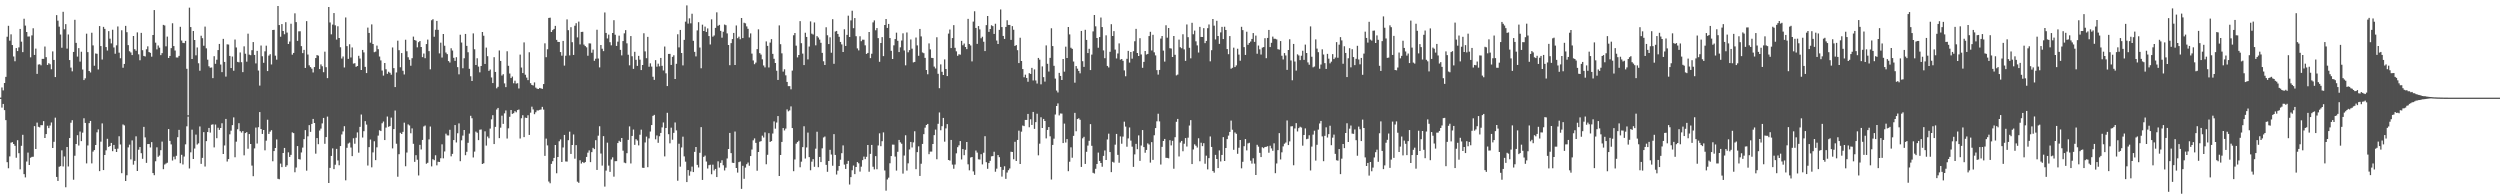 <svg xmlns="http://www.w3.org/2000/svg" width="1920" height="150"><path fill="#4f4f4f" d="M0 74.979h1v1H0zM1 67.159h1v15.496H1zM2 69.438h1v10.382H2zM3 63.734h1v20.835H3zM4 59.052h1v33.202H4zM5 28.201h1v96.354H5zM6 19.817h1v109.423H6zM7 31.217h1v88.876H7zM8 26.388h1v83.161H8zM9 34.63h1v74.527H9zM10 43.359h1v67.253H10zM11 47.033h1v64.928H11zM12 36.893h1v84.241H12zM13 39.198h1v68.476H13zM14 36.413h1v81.264H14zM15 22.197h1v107.83H15zM16 32.005h1v79.975H16zM17 40.038h1v63.493H17zM18 14.404h1v119.322H18zM19 19.652h1v116.594H19zM20 24.564h1v99.483H20zM21 28.072h1v89.148H21zM22 28.015h1v98.702H22zM23 44.023h1v77.116H23zM24 27.191h1v93.298H24zM25 21.716h1v98.643H25zM26 42.185h1v54.692H26zM27 37.335h1v77.077H27zM28 56.728h1v37.425H28zM29 49.585h1v47.819H29zM30 49.358h1v48.508H30zM31 50.18h1v45.921H31zM32 45.225h1v50.938H32zM33 45.211h1v47.809H33zM34 35.726h1v70.242H34zM35 43.922h1v59.064H35zM36 49.864h1v46.69H36zM37 48.562h1v49.826H37zM38 49.377h1v47.043H38zM39 53.215h1v40.829H39zM40 39.494h1v74.159H40zM41 46.046h1v62.85H41zM42 59.18h1v31.186H42zM43 11.607h1v124.294H43zM44 15.898h1v123.065H44zM45 20.494h1v107.553H45zM46 26.525h1v101.08H46zM47 36.681h1v78.764H47zM48 9.064h1v118.798H48zM49 22.474h1v97.695H49zM50 18.528h1v125.303H50zM51 37.344h1v75.553H51zM52 26.456h1v101.389H52zM53 46.14h1v59.879H53zM54 51.906h1v42.353H54zM55 54.765h1v37.539H55zM56 39.876h1v98.162H56zM57 15.211h1v104.399H57zM58 32.943h1v77.663H58zM59 43.451h1v60.401H59zM60 36.962h1v74.804H60zM61 47.321h1v53.69H61zM62 39.741h1v68.627H62zM63 53.419h1v48.487H63zM64 61.473h1v29.38H64zM65 60.175h1v34.214H65zM66 25.877h1v99.613H66zM67 40.013h1v71.721H67zM68 54.533h1v40.018H68zM69 55.664h1v37.194H69zM70 25.124h1v100.389H70zM71 34.859h1v81.595H71zM72 50.503h1v64.768H72zM73 41.057h1v70.327H73zM74 41.313h1v60.327H74zM75 53.329h1v46.047H75zM76 20.043h1v111.41H76zM77 35.39h1v73.424H77zM78 45.699h1v49.066H78zM79 20.647h1v109.943H79zM80 22.19h1v96.848H80zM81 36.154h1v79.325H81zM82 38.805h1v67.771H82zM83 23.923h1v88.899H83zM84 29.672h1v82.463H84zM85 33.325h1v76.452H85zM86 22.838h1v93.282H86zM87 36.443h1v74.889H87zM88 41.279h1v73.101H88zM89 34.801h1v81.948H89zM90 20.322h1v93.836H90zM91 40.469h1v64.166H91zM92 44.76h1v66.214H92zM93 23.22h1v109.794H93zM94 52.023h1v43.548H94zM95 49.104h1v47.214H95zM96 19.851h1v119.165H96zM97 24.712h1v109.893H97zM98 34.687h1v78.501H98zM99 39.395h1v71.685H99zM100 40.315h1v82.106H100zM101 42.293h1v65.514H101zM102 27.67h1v98.785H102zM103 37.802h1v85.754H103zM104 38.981h1v65.717H104zM105 24.877h1v106.439H105zM106 41.73h1v73.262H106zM107 46.271h1v66.697H107zM108 25.255h1v92.378H108zM109 38.562h1v83.413H109zM110 42.936h1v54.511H110zM111 43.369h1v62.168H111zM112 37.83h1v87.249H112zM113 35.566h1v75.102H113zM114 39.986h1v70.6H114zM115 40.59h1v72.646H115zM116 43.513h1v65.67H116zM117 26.889h1v106.006H117zM118 7.706h1v126.86H118zM119 32.753h1v91.09H119zM120 37.96h1v75.196H120zM121 34.927h1v85.493H121zM122 36.63h1v82.838H122zM123 42.348h1v73.026H123zM124 40.784h1v67.986H124zM125 19.107h1v110.851H125zM126 19.54h1v106.807H126zM127 35.564h1v90.025H127zM128 28.111h1v96.876H128zM129 44.552h1v54.578H129zM130 42.966h1v65.223H130zM131 36.98h1v73.93H131zM132 17.857h1v105.447H132zM133 35.369h1v84.969H133zM134 38.825h1v83.525H134zM135 44.122h1v75.553H135zM136 44.19h1v61.204H136zM137 42.931h1v56.807H137zM138 20.583h1v104.731H138zM139 31.119h1v87.782H139zM140 32.909h1v93.39H140zM141 33.119h1v87.1H141zM142 31.366h1v79.457H142zM143 52.84h1v44.166H143zM144 88.532h1v1H144zM145 5.907h1v123.495H145zM146 20.805h1v96.171H146zM147 45.323h1v54.285H147zM148 23.817h1v98.299H148zM149 30.707h1v83.355H149zM150 42.49h1v60.888H150zM151 36.475h1v74.536H151zM152 48.608h1v61.486H152zM153 54.302h1v42.799H153zM154 27.466h1v98.366H154zM155 29.338h1v91.902H155zM156 35.131h1v66.354H156zM157 20.451h1v107.457H157zM158 37.097h1v71.273H158zM159 45.834h1v55.58H159zM160 50.88h1v47.375H160zM161 52.023h1v49.812H161zM162 51.791h1v44.028H162zM163 60.027h1v35.436H163zM164 43.163h1v70.028H164zM165 49.024h1v46.601H165zM166 45.889h1v60.243H166zM167 38.448h1v59.659H167zM168 33.739h1v65.987H168zM169 49.578h1v48.711H169zM170 55.41h1v39.249H170zM171 29.867h1v88.386H171zM172 47.555h1v64.141H172zM173 58.82h1v32.504H173zM174 34.058h1v90.014H174zM175 34.225h1v87.922H175zM176 42.943h1v60.247H176zM177 52.283h1v48.082H177zM178 43.414h1v52.682H178zM179 54.348h1v35.793H179zM180 30.341h1v90.456H180zM181 36.475h1v72.309H181zM182 47.495h1v51.783H182zM183 47.868h1v46.725H183zM184 40.311h1v60.426H184zM185 47.747h1v54.072H185zM186 55.415h1v45.223H186zM187 35.568h1v83.745H187zM188 41.283h1v60.888H188zM189 47.344h1v54.127H189zM190 25.845h1v88.368H190zM191 41.968h1v60.973H191zM192 42.391h1v68.187H192zM193 38.546h1v88.643H193zM194 32.3h1v103.022H194zM195 42.197h1v71.797H195zM196 48.715h1v49.297H196zM197 39.084h1v71.128H197zM198 54.16h1v43.55H198zM199 65.76h1v20.32H199zM200 34.946h1v64.104H200zM201 43.197h1v59.645H201zM202 48.253h1v51.6H202zM203 39.429h1v76.011H203zM204 35.083h1v72.939H204zM205 54.602h1v37.37H205zM206 42.721h1v60.151H206zM207 41.624h1v59.476H207zM208 49.523h1v50.471H208zM209 23.039h1v100.829H209zM210 22.877h1v93.117H210zM211 42.744h1v70.923H211zM212 45.84h1v61.257H212zM213 4.628h1v132.698H213zM214 19.249h1v118.441H214zM215 28.201h1v97.446H215zM216 18.484h1v109.883H216zM217 23.804h1v93.68H217zM218 26.292h1v87.324H218zM219 17.061h1v111.083H219zM220 25.053h1v101.881H220zM221 33.815h1v83.154H221zM222 31.913h1v88.622H222zM223 18.233h1v100.714H223zM224 42.007h1v59.661H224zM225 40.661h1v61.575H225zM226 10.22h1v122.071H226zM227 17.022h1v111.648H227zM228 31.384h1v80.776H228zM229 24.076h1v98.068H229zM230 24.017h1v98.478H230zM231 35.41h1v81.669H231zM232 40.805h1v72.541H232zM233 38.306h1v68.549H233zM234 52.155h1v47.803H234zM235 16.251h1v114.804H235zM236 41.897h1v62.806H236zM237 50.185h1v45.894H237zM238 51.572h1v49.696H238zM239 52.76h1v42.406H239zM240 55.653h1v35.667H240zM241 51.508h1v42.969H241zM242 44.57h1v73.422H242zM243 42.307h1v63.74H243zM244 42.728h1v68.032H244zM245 53.043h1v47.215H245zM246 49.471h1v49.318H246zM247 50.892h1v43.875H247zM248 55.453h1v35.116H248zM249 39.661h1v70.764H249zM250 51.606h1v53.665H250zM251 60.011h1v29.561H251zM252 5.351h1v135.205H252zM253 17.274h1v111.657H253zM254 26.351h1v93.424H254zM255 18.883h1v95.065H255zM256 10.055h1v119.817H256zM257 19.48h1v107.061H257zM258 30.425h1v83.902H258zM259 20.194h1v103.049H259zM260 29.176h1v97.768H260zM261 36.275h1v75.908H261zM262 44.943h1v58.315H262zM263 43.359h1v57.569H263zM264 51.789h1v45.109H264zM265 13.433h1v125.056H265zM266 35.431h1v78.077H266zM267 45.234h1v65.017H267zM268 33.984h1v75.55H268zM269 44.131h1v69.172H269zM270 36.465h1v83.445H270zM271 48.834h1v57.37H271zM272 48.546h1v61.85H272zM273 51.32h1v54.434H273zM274 50.688h1v51.014H274zM275 42.86h1v74.381H275zM276 44.975h1v52.435H276zM277 53.767h1v34.216H277zM278 38.326h1v67.294H278zM279 40.247h1v60.508H279zM280 51.352h1v41.703H280zM281 56.133h1v39.538H281zM282 21.21h1v105.91H282zM283 25.282h1v87.716H283zM284 32.792h1v74.358H284zM285 18.748h1v109.783H285zM286 33.79h1v83.275H286zM287 40.107h1v68.366H287zM288 39.633h1v83.363H288zM289 35.046h1v78.107H289zM290 37.8h1v66.329H290zM291 43.41h1v56.631H291zM292 46.39h1v54.264H292zM293 54.144h1v40.529H293zM294 58.074h1v35.251H294zM295 48.392h1v59.162H295zM296 53.215h1v44.779H296zM297 56.66h1v32.824H297zM298 55.103h1v42.3H298zM299 55.891h1v40.929H299zM300 57.383h1v32.932H300zM301 36.472h1v77.523H301zM302 52.318h1v46.825H302zM303 66.85h1v18.05H303zM304 55.671h1v54.731H304zM305 31.249h1v104.461H305zM306 38.539h1v79.899H306zM307 51.682h1v50.288H307zM308 40.771h1v62.129H308zM309 54.337h1v46.912H309zM310 57.182h1v37.027H310zM311 30.54h1v97.164H311zM312 39.354h1v77.814H312zM313 43.959h1v51.593H313zM314 45.934h1v50.435H314zM315 50.462h1v51.911H315zM316 44.678h1v53.941H316zM317 28.098h1v82.357H317zM318 30.714h1v93.603H318zM319 31.238h1v87.949H319zM320 36.328h1v86.329H320zM321 32.398h1v102.349H321zM322 31.508h1v79.732H322zM323 36.081h1v78.709H323zM324 43.895h1v63.575H324zM325 41.135h1v55.999H325zM326 44.696h1v51.694H326zM327 33.833h1v91.927H327zM328 30.409h1v94.621H328zM329 39.288h1v67.768H329zM330 53.272h1v43.898H330zM331 15.548h1v112.222H331zM332 14.731h1v107.535H332zM333 28.23h1v94.791H333zM334 22.895h1v96.365H334zM335 16.081h1v110.92H335zM336 22.945h1v101.286H336zM337 41.025h1v83.411H337zM338 32.758h1v88.805H338zM339 44.174h1v66.677H339zM340 26.134h1v95.457H340zM341 35.147h1v81.186H341zM342 40.366h1v62.28H342zM343 41.574h1v62.419H343zM344 46.884h1v57.13H344zM345 48.022h1v51.678H345zM346 37.051h1v83.012H346zM347 38.83h1v79.359H347zM348 44.371h1v63.188H348zM349 46.724h1v49.341H349zM350 43.941h1v65.464H350zM351 51.574h1v50.799H351zM352 57.076h1v37.684H352zM353 26.656h1v97.153H353zM354 32.661h1v75.136H354zM355 52.419h1v51.726H355zM356 44.724h1v55.097H356zM357 26.081h1v93.12H357zM358 35.241h1v81.36H358zM359 40.155h1v69.519H359zM360 52.847h1v49.753H360zM361 58.566h1v30.366H361zM362 62.231h1v28.608H362zM363 25.637h1v95.299H363zM364 37.82h1v78.62H364zM365 49.935h1v51.122H365zM366 44.753h1v57.187H366zM367 51.128h1v56.514H367zM368 55.536h1v44.088H368zM369 50.69h1v48.727H369zM370 24.582h1v101.346H370zM371 27.443h1v97.922H371zM372 49.084h1v51.788H372zM373 36.536h1v75.306H373zM374 43.174h1v61.707H374zM375 54.414h1v51.774H375zM376 53.38h1v45.406H376zM377 59.496h1v32.156H377zM378 63.801h1v24.66H378zM379 43.952h1v66.688H379zM380 55.231h1v42.227H380zM381 67.859h1v16.251H381zM382 66.644h1v16.269H382zM383 38.777h1v67.308H383zM384 46.781h1v51.261H384zM385 57.99h1v30.863H385zM386 56.976h1v38.16H386zM387 64.03h1v23.03H387zM388 66.927h1v17.899H388zM389 39.361h1v67.018H389zM390 50.535h1v48.032H390zM391 56.467h1v33.227H391zM392 59.933h1v24.562H392zM393 58.761h1v28.679H393zM394 63.956h1v22.966H394zM395 61.977h1v23.436H395zM396 64.217h1v22.035H396zM397 63.89h1v20.62H397zM398 67.944h1v16.178H398zM399 41.952h1v64.452H399zM400 51.842h1v39.011H400zM401 56.138h1v32.36H401zM402 32.572h1v72.749H402zM403 57.385h1v32.982H403zM404 59.573h1v31.053H404zM405 61.542h1v26.976H405zM406 40.121h1v63.513H406zM407 63.89h1v22.625H407zM408 65.211h1v16.725H408zM409 65.614h1v18.471H409zM410 63.286h1v24.399H410zM411 67.291h1v18.952H411zM412 68.099h1v16.709H412zM413 68.374h1v16.478H413zM414 67.532h1v16.848H414zM415 67.905h1v16.214H415zM416 68.25h1v13.841H416zM417 64.574h1v19.609H417zM418 33.254h1v86.475H418zM419 43.941h1v62.529H419zM420 37.852h1v73.834H420zM421 13.776h1v125.663H421zM422 13.57h1v127.171H422zM423 24.598h1v101.236H423zM424 23.165h1v100.632H424zM425 22.208h1v99.094H425zM426 19.869h1v91.501H426zM427 30.629h1v102.463H427zM428 32.172h1v88.389H428zM429 32.27h1v76.235H429zM430 39.997h1v67.07H430zM431 42.746h1v81.648H431zM432 31.439h1v81.838H432zM433 50.384h1v53.264H433zM434 42.824h1v81.184H434zM435 14.873h1v109.226H435zM436 23.206h1v84.474H436zM437 42.561h1v58.537H437zM438 20.904h1v97.331H438zM439 32.384h1v78.981H439zM440 42.171h1v61.096H440zM441 19.743h1v102.138H441zM442 17.841h1v93.598H442zM443 28.704h1v110.795H443zM444 16.571h1v123.836H444zM445 34.081h1v88.984H445zM446 24.52h1v101.096H446zM447 24.429h1v99.954H447zM448 34.245h1v90.977H448zM449 35.403h1v89.064H449zM450 36.34h1v84.207H450zM451 42.822h1v74.438H451zM452 33.295h1v82.236H452zM453 33.392h1v91.142H453zM454 40.475h1v76.356H454zM455 38.116h1v75.438H455zM456 46.719h1v67.821H456zM457 45.092h1v62.575H457zM458 22.847h1v107.684H458zM459 44.968h1v59.231H459zM460 51.746h1v45.241H460zM461 34.573h1v83.351H461zM462 37.413h1v89.767H462zM463 39.258h1v65.269H463zM464 9.567h1v133.767H464zM465 25.28h1v105.718H465zM466 29.553h1v80.007H466zM467 26.598h1v100.559H467zM468 32.421h1v99.591H468zM469 34.82h1v87.633H469zM470 25.323h1v95.484H470zM471 15.511h1v120.176H471zM472 26.685h1v97.123H472zM473 35.262h1v88.469H473zM474 31.995h1v77.883H474zM475 27.415h1v80.714H475zM476 38.306h1v70.659H476zM477 42.54h1v63.438H477zM478 31.549h1v84.186H478zM479 25.612h1v99.265H479zM480 23.124h1v102.197H480zM481 33.282h1v84.399H481zM482 42.046h1v65.365H482zM483 50.171h1v46.91H483zM484 27.711h1v97.833H484zM485 43.19h1v61.206H485zM486 52.911h1v46.594H486zM487 39.782h1v71.467H487zM488 45.932h1v60.961H488zM489 50.569h1v57.345H489zM490 42.883h1v68.787H490zM491 45.808h1v57.649H491zM492 53.81h1v45.777H492zM493 49.937h1v78.879H493zM494 25.555h1v103.431H494zM495 39.452h1v69.977H495zM496 44.717h1v60.208H496zM497 28.304h1v100.108H497zM498 51.265h1v55.004H498zM499 48.624h1v52.415H499zM500 51.171h1v44.894H500zM501 58.926h1v30.046H501zM502 61.313h1v26.924H502zM503 46.163h1v60.822H503zM504 51.215h1v52.804H504zM505 48.903h1v60.771H505zM506 50.931h1v53.742H506zM507 44.469h1v57.61H507zM508 50.517h1v47.338H508zM509 54.094h1v39.963H509zM510 35.749h1v84.353H510zM511 56.312h1v42.003H511zM512 66.103h1v20.536H512zM513 41.407h1v61.657H513zM514 41.386h1v68.7H514zM515 49.88h1v48.164H515zM516 43.668h1v63.639H516zM517 42.467h1v59.586H517zM518 60.674h1v33.367H518zM519 48.985h1v51.147H519zM520 26.308h1v112.5H520zM521 36.383h1v74.026H521zM522 22.971h1v105.01H522zM523 40.702h1v72.529H523zM524 50.224h1v54.713H524zM525 30.613h1v89.526H525zM526 16.626h1v107.553H526zM527 4.129h1v135.676H527zM528 18.102h1v112.534H528zM529 14.069h1v120.833H529zM530 17.921h1v113.765H530zM531 10.549h1v117.386H531zM532 31.345h1v100.826H532zM533 39.837h1v76.773H533zM534 43.291h1v69.581H534zM535 23.36h1v103.255H535zM536 17.068h1v111.545H536zM537 36.532h1v80.831H537zM538 52.435h1v45.219H538zM539 18.94h1v119.24H539zM540 23.817h1v96.647H540zM541 20.421h1v99.1H541zM542 24.534h1v99.54H542zM543 21.824h1v107.59H543zM544 27.695h1v99.169H544zM545 34.138h1v92.378H545zM546 14.843h1v118.977H546zM547 28.182h1v98.258H547zM548 27.239h1v103.674H548zM549 21.389h1v108.341H549zM550 9.483h1v126.487H550zM551 19.812h1v104.095H551zM552 19.107h1v109.59H552zM553 23.724h1v101.36H553zM554 28.928h1v94.15H554zM555 24.348h1v102.57H555zM556 18.86h1v112.078H556zM557 19.377h1v109.396H557zM558 25.662h1v96.043H558zM559 34.575h1v79.867H559zM560 50.063h1v52.042H560zM561 33.128h1v84.495H561zM562 30.016h1v94.96H562zM563 25.317h1v99.867H563zM564 49.91h1v51.115H564zM565 19.542h1v109.496H565zM566 29.324h1v103.255H566zM567 28.166h1v96.352H567zM568 30.141h1v93.843H568zM569 13.813h1v131.22H569zM570 29.26h1v98.098H570zM571 17.482h1v119.844H571zM572 17.917h1v110.79H572zM573 20.249h1v105.839H573zM574 22.119h1v102.703H574zM575 28.786h1v98.499H575zM576 25.674h1v94.209H576zM577 41.162h1v73.665H577zM578 46.413h1v61.357H578zM579 49.317h1v56.963H579zM580 48.072h1v61.673H580zM581 37.745h1v93.402H581zM582 22.549h1v94.188H582zM583 40.812h1v68.043H583zM584 41.927h1v66.484H584zM585 45.566h1v58.62H585zM586 50.26h1v55.347H586zM587 51.78h1v49.915H587zM588 31.769h1v94.386H588zM589 35.239h1v83.648H589zM590 51.794h1v50.515H590zM591 32.707h1v76.317H591zM592 30.064h1v78.267H592zM593 41.359h1v61.213H593zM594 45.147h1v48.073H594zM595 48.399h1v50.439H595zM596 54.327h1v39.753H596zM597 61.404h1v27.723H597zM598 19.512h1v115.67H598zM599 33.948h1v85.068H599zM600 40.945h1v68.045H600zM601 54.968h1v43.362H601zM602 53.194h1v46.979H602zM603 57.838h1v40.952H603zM604 62.947h1v21.094H604zM605 66.142h1v19.352H605zM606 66.165h1v18.622H606zM607 68.623h1v13.108H607zM608 54.199h1v44.136H608zM609 27.074h1v104.386H609zM610 25.356h1v97.121H610zM611 35.051h1v75.278H611zM612 44.092h1v65.024H612zM613 42.217h1v65.878H613zM614 16.251h1v112.19H614zM615 33.181h1v90.971H615zM616 41.171h1v71.811H616zM617 49.969h1v47.013H617zM618 25.138h1v96.61H618zM619 28.345h1v84.923H619zM620 45.598h1v56.216H620zM621 35.744h1v84.91H621zM622 16.409h1v114.379H622zM623 25.859h1v98.318H623zM624 26.523h1v95.676H624zM625 17.233h1v110.89H625zM626 34.806h1v79.361H626zM627 27.761h1v73.41H627zM628 28.835h1v99.549H628zM629 30.412h1v90.092H629zM630 32.888h1v91.559H630zM631 40.613h1v73.312H631zM632 47.056h1v58.512H632zM633 49.931h1v54.901H633zM634 20.931h1v105.69H634zM635 27.084h1v104.855H635zM636 33.849h1v89.774H636zM637 28.661h1v86.372H637zM638 40.524h1v78.178H638zM639 14.735h1v112.559H639zM640 49.02h1v54.01H640zM641 24.204h1v94.786H641zM642 23.772h1v110.279H642zM643 26.044h1v105.049H643zM644 28.267h1v99.245H644zM645 32.195h1v90.481H645zM646 34.097h1v83.557H646zM647 39.96h1v71.728H647zM648 22.501h1v103.916H648zM649 35.271h1v94.468H649zM650 26.768h1v99.073H650zM651 12.055h1v111.515H651zM652 28.441h1v113.301H652zM653 15.656h1v120.387H653zM654 8.265h1v122.488H654zM655 21.638h1v105.489H655zM656 13.882h1v119.876H656zM657 27.816h1v100.43H657zM658 37.157h1v87.32H658zM659 38.69h1v86.734H659zM660 27.855h1v103.937H660zM661 31.647h1v96.347H661zM662 30.473h1v92.493H662zM663 30.54h1v89.746H663zM664 34.84h1v87.393H664zM665 41.4h1v79.014H665zM666 40.647h1v70.71H666zM667 24.593h1v107.315H667zM668 44.623h1v73.523H668zM669 41.265h1v70.05H669zM670 17.178h1v110.858H670zM671 15.642h1v114.468H671zM672 23.254h1v96.66H672zM673 21.533h1v108.444H673zM674 29.274h1v82.442H674zM675 47.456h1v54.932H675zM676 33.007h1v79.272H676zM677 28.523h1v79.917H677zM678 43.114h1v58.592H678zM679 19.221h1v111.712H679zM680 14.591h1v131.863H680zM681 21.455h1v116.393H681zM682 18.384h1v118.041H682zM683 29.237h1v96.169H683zM684 38.999h1v80.87H684zM685 45.309h1v65.731H685zM686 34.84h1v76.267H686zM687 30.006h1v90.24H687zM688 25.085h1v105.933H688zM689 31.345h1v85.246H689zM690 39.965h1v67.519H690zM691 36.356h1v72.964H691zM692 31.142h1v79.226H692zM693 25.587h1v107.736H693zM694 38.77h1v80.671H694zM695 50.166h1v53.701H695zM696 24.953h1v106.061H696zM697 40.208h1v85.235H697zM698 38.496h1v76.285H698zM699 30.306h1v78.675H699zM700 37.363h1v75.894H700zM701 47.916h1v61.426H701zM702 47.573h1v53.252H702zM703 28.821h1v101.135H703zM704 34.87h1v81.975H704zM705 42.851h1v69.535H705zM706 22.243h1v112.866H706zM707 27.96h1v97.805H707zM708 40.292h1v70.236H708zM709 40.874h1v62.165H709zM710 44.421h1v53.648H710zM711 53.76h1v42.222H711zM712 57.033h1v38.125H712zM713 33.332h1v85.079H713zM714 37.955h1v78.473H714zM715 44.421h1v71.987H715zM716 44.586h1v65.988H716zM717 51.164h1v52.6H717zM718 52.592h1v46.951H718zM719 28.622h1v93.678H719zM720 56.671h1v38.425H720zM721 67.733h1v18.627H721zM722 49.473h1v50.586H722zM723 55.145h1v41.788H723zM724 57.61h1v32.948H724zM725 45.637h1v63.14H725zM726 52.97h1v45.631H726zM727 58.436h1v36.89H727zM728 25.816h1v97.082H728zM729 22.675h1v100.666H729zM730 36.919h1v70.547H730zM731 29.24h1v97.176H731zM732 19.29h1v110.302H732zM733 36.713h1v89.634H733zM734 39.416h1v78.329H734zM735 42.833h1v70.22H735zM736 41.67h1v69.934H736zM737 41.982h1v66.372H737zM738 31.361h1v91.124H738zM739 34.747h1v79.757H739zM740 33.449h1v85.757H740zM741 36.079h1v78.965H741zM742 37.752h1v71.293H742zM743 14.504h1v111.689H743zM744 33.861h1v96.967H744zM745 34.93h1v86.059H745zM746 47.143h1v73.45H746zM747 16.592h1v115.019H747zM748 8.677h1v125.605H748zM749 21.449h1v94.145H749zM750 33.703h1v83.474H750zM751 20.023h1v102.351H751zM752 22.577h1v99.934H752zM753 29.375h1v89.041H753zM754 28.212h1v98.071H754zM755 32.043h1v85.274H755zM756 39.226h1v65.354H756zM757 19.308h1v105.285H757zM758 12.286h1v117.372H758zM759 24.479h1v100.751H759zM760 22.261h1v101.213H760zM761 19.416h1v100.67H761zM762 20.052h1v99.801H762zM763 26.056h1v90.497H763zM764 18.219h1v113.685H764zM765 31.119h1v98.419H765zM766 33.794h1v85.29H766zM767 22.918h1v97.828H767zM768 7.253h1v120.936H768zM769 20.762h1v114.873H769zM770 27.621h1v102.831H770zM771 29.876h1v97.823H771zM772 20.677h1v116.686H772zM773 15.573h1v116.956H773zM774 19.125h1v111.593H774zM775 19.164h1v110.238H775zM776 30.613h1v85.93H776zM777 20.055h1v96.674H777zM778 22.852h1v99.48H778zM779 35.259h1v73.651H779zM780 34.598h1v89.037H780zM781 38.564h1v68.929H781zM782 48.425h1v51.936H782zM783 28.979h1v96.986H783zM784 46.866h1v54.28H784zM785 53.034h1v43.371H785zM786 59.361h1v37.519H786zM787 57.321h1v34.791H787zM788 59.859h1v32.234H788zM789 62.769h1v24.743H789zM790 56.2h1v41.561H790zM791 56.765h1v34.843H791zM792 52.146h1v43.804H792zM793 61.798h1v24.173H793zM794 53.275h1v45.702H794zM795 61.81h1v31.989H795zM796 64.144h1v23.191H796zM797 44.479h1v74.816H797zM798 45.836h1v64.479H798zM799 64.744h1v25.294H799zM800 51.018h1v47.267H800zM801 59.219h1v32.099H801zM802 62.677h1v30.261H802zM803 34.884h1v71.405H803zM804 49.001h1v50.79H804zM805 54.927h1v42.662H805zM806 44.44h1v60.256H806zM807 21.712h1v116.196H807zM808 35.367h1v75.926H808zM809 50.517h1v55.983H809zM810 60.358h1v27.622H810zM811 69.555h1v11.854H811zM812 71.001h1v8.418H812zM813 55.984h1v32.63H813zM814 58.331h1v28.83H814zM815 61.441h1v25.823H815zM816 45.319h1v64.543H816zM817 55.023h1v39.906H817zM818 35.831h1v73.609H818zM819 44.529h1v62.28H819zM820 20.728h1v110.771H820zM821 26.408h1v97.796H821zM822 36.658h1v76.512H822zM823 37.546h1v83.589H823zM824 47.28h1v57.061H824zM825 63.503h1v23.184H825zM826 50.72h1v50.073H826zM827 52.739h1v38.725H827zM828 54.467h1v36.347H828zM829 56.3h1v35.681H829zM830 23.742h1v104.486H830zM831 47.021h1v59.197H831zM832 51.343h1v53.729H832zM833 22.888h1v103.012H833zM834 30.663h1v85.898H834zM835 40.773h1v71.057H835zM836 37.459h1v70.659H836zM837 53.808h1v41.531H837zM838 41.924h1v70.057H838zM839 24.122h1v108.572H839zM840 11.538h1v121.733H840zM841 20.229h1v109.416H841zM842 29.187h1v96.761H842zM843 36.644h1v80.543H843zM844 28.484h1v95.1H844zM845 13.461h1v111.714H845zM846 20.771h1v107.292H846zM847 38.692h1v81.005H847zM848 44.675h1v70.897H848zM849 27.132h1v95.761H849zM850 50.642h1v56.471H850zM851 51.814h1v50.845H851zM852 39.775h1v76.995H852zM853 18.569h1v113.635H853zM854 27.66h1v96.599H854zM855 23.923h1v100.934H855zM856 38.074h1v73.035H856zM857 44.916h1v57.963H857zM858 41.052h1v77.897H858zM859 33.353h1v91.602H859zM860 45.85h1v58.92H860zM861 45.319h1v65.072H861zM862 46.674h1v58.219H862zM863 54.062h1v39.384H863zM864 58.548h1v38.661H864zM865 45.142h1v67.551H865zM866 39.07h1v67.242H866zM867 48.09h1v49.828H867zM868 39.956h1v68.048H868zM869 45.058h1v67.597H869zM870 39.34h1v88.815H870zM871 31.705h1v86.887H871zM872 22.153h1v88.349H872zM873 40.686h1v73.898H873zM874 43.018h1v60.973H874zM875 29.338h1v94.2H875zM876 41.844h1v69.945H876zM877 52.087h1v47.819H877zM878 47.518h1v65.438H878zM879 39.175h1v78.144H879zM880 41.901h1v73.25H880zM881 41.398h1v68.743H881zM882 27.713h1v83.305H882zM883 24.406h1v100.458H883zM884 38.768h1v70.375H884zM885 26.727h1v96.036H885zM886 40.205h1v63.655H886zM887 42.565h1v55.768H887zM888 53.847h1v39.322H888zM889 57.278h1v30.057H889zM890 53.725h1v39.485H890zM891 29.626h1v96.722H891zM892 27.66h1v85.154H892zM893 38.866h1v69.425H893zM894 47.301h1v59.421H894zM895 19.407h1v101.794H895zM896 28.928h1v92.344H896zM897 21.485h1v100.128H897zM898 36.994h1v70.705H898zM899 37.289h1v74.374H899zM900 43.755h1v64.388H900zM901 27.637h1v101.934H901zM902 42.089h1v63.273H902zM903 57.884h1v35.637H903zM904 57.282h1v34.051H904zM905 30.402h1v89.755H905zM906 36.275h1v73.175H906zM907 37.061h1v71.195H907zM908 26.299h1v89.895H908zM909 37.946h1v72.431H909zM910 46.767h1v59.272H910zM911 18.8h1v93.728H911zM912 28.544h1v77.18H912zM913 36.733h1v59.693H913zM914 44.799h1v47.455H914zM915 17.496h1v108.487H915zM916 26.333h1v88.432H916zM917 23.506h1v87.345H917zM918 31.737h1v80.181H918zM919 34.852h1v78.469H919zM920 40.343h1v65.823H920zM921 20.657h1v103.2H921zM922 28.37h1v81.27H922zM923 28.418h1v83.792H923zM924 21.59h1v88.386H924zM925 33.105h1v92.639H925zM926 31.435h1v88.137H926zM927 21.65h1v108.434H927zM928 18.777h1v102.666H928zM929 47.099h1v57.686H929zM930 38.546h1v74.312H930zM931 14.584h1v116.77H931zM932 19.716h1v112.891H932zM933 30.286h1v88.629H933zM934 15.969h1v106.152H934zM935 27.67h1v101.389H935zM936 33.685h1v81.801H936zM937 24.893h1v99.089H937zM938 20.631h1v98.334H938zM939 29.981h1v75.351H939zM940 20.524h1v103.108H940zM941 23.048h1v90.625H941zM942 37.701h1v69.153H942zM943 41.602h1v62.547H943zM944 27.724h1v73.623H944zM945 52.771h1v39.867H945zM946 52.094h1v47.523H946zM947 36.612h1v78.46H947zM948 51.514h1v50.213H948zM949 50.233h1v52.545H949zM950 37.406h1v80.733H950zM951 41.956h1v71.506H951zM952 46.662h1v60.861H952zM953 20.602h1v108.656H953zM954 23.124h1v101.138H954zM955 36.175h1v76.093H955zM956 42.208h1v64.58H956zM957 24.364h1v91.137H957zM958 34.424h1v75.695H958zM959 32.982h1v76.713H959zM960 31.902h1v91.483H960zM961 29.915h1v95.738H961zM962 25.378h1v96.18H962zM963 32.165h1v93.504H963zM964 27.326h1v107.068H964zM965 41.249h1v69.941H965zM966 34.973h1v77.684H966zM967 37.907h1v79.469H967zM968 41.906h1v78.725H968zM969 36.575h1v76.505H969zM970 36.156h1v77.675H970zM971 29.315h1v83.557H971zM972 44.694h1v68.048H972zM973 29.137h1v83.156H973zM974 22.966h1v94.326H974zM975 36.131h1v75.809H975zM976 32.87h1v81.105H976zM977 28.118h1v87.69H977zM978 29.741h1v80.359H978zM979 29.789h1v103.223H979zM980 30.26h1v95.28H980zM981 37.795h1v77.51H981zM982 38.155h1v64.092H982zM983 31.538h1v90.913H983zM984 42.812h1v74.164H984zM985 45.687h1v66.768H985zM986 40.748h1v69.659H986zM987 42.611h1v66.857H987zM988 53.657h1v38.862H988zM989 38.383h1v73.024H989zM990 30.176h1v78.404H990zM991 46.447h1v50.648H991zM992 61.647h1v35.287H992zM993 33.721h1v93.225H993zM994 47.282h1v51.382H994zM995 54.218h1v40.336H995zM996 41.732h1v59.224H996zM997 42.62h1v55.765H997zM998 46.165h1v51.172H998zM999 42.796h1v55.157H999zM1000 38.988h1v72.898H1000zM1001 45.957h1v57.711H1001zM1002 34.268h1v64.328H1002zM1003 40.679h1v66.249H1003zM1004 47.907h1v58.62H1004zM1005 49.725h1v54.141H1005zM1006 20.254h1v110.641H1006zM1007 43.597h1v68.982H1007zM1008 51.704h1v51.68H1008zM1009 51.102h1v49.316H1009zM1010 30.26h1v93.085H1010zM1011 37.328h1v73.861H1011zM1012 40.096h1v59.457H1012zM1013 52.808h1v42.026H1013zM1014 49.569h1v43.314H1014zM1015 37.866h1v66.887H1015zM1016 41.897h1v81.891H1016zM1017 48.509h1v55.811H1017zM1018 52.94h1v44.843H1018zM1019 41.391h1v64.243H1019zM1020 45.049h1v57.972H1020zM1021 48.649h1v47.94H1021zM1022 47.369h1v64.125H1022zM1023 41.576h1v64.175H1023zM1024 45.371h1v57.997H1024zM1025 44.193h1v73.994H1025zM1026 32.334h1v90.749H1026zM1027 44.318h1v79.069H1027zM1028 34.307h1v80.158H1028zM1029 28.514h1v105.21H1029zM1030 31.023h1v90.826H1030zM1031 48.949h1v61.63H1031zM1032 35.545h1v78.212H1032zM1033 40.675h1v61.453H1033zM1034 59.166h1v35.477H1034zM1035 44.742h1v64.319H1035zM1036 37.022h1v61.797H1036zM1037 51.725h1v44.665H1037zM1038 37.772h1v64.845H1038zM1039 43.808h1v58.991H1039zM1040 50.027h1v49.407H1040zM1041 45.168h1v62.515H1041zM1042 35.188h1v84.422H1042zM1043 45.676h1v51.538H1043zM1044 49.402h1v49.851H1044zM1045 44.481h1v63.873H1045zM1046 57.458h1v34.401H1046zM1047 41.153h1v57.171H1047zM1048 24.344h1v96.546H1048zM1049 29.132h1v98.373H1049zM1050 32.703h1v92.406H1050zM1051 16.74h1v118.135H1051zM1052 30.389h1v94.026H1052zM1053 31.167h1v100.357H1053zM1054 23.584h1v105.122H1054zM1055 23.47h1v97.475H1055zM1056 33.035h1v83.843H1056zM1057 27.193h1v87.759H1057zM1058 30.549h1v93.735H1058zM1059 50.549h1v51.797H1059zM1060 54.458h1v38.773H1060zM1061 31.599h1v84.317H1061zM1062 12.605h1v117.29H1062zM1063 21.286h1v105.761H1063zM1064 29.526h1v80.114H1064zM1065 44.463h1v62.893H1065zM1066 44.254h1v58.292H1066zM1067 19.453h1v109.487H1067zM1068 20.908h1v101.689H1068zM1069 42.181h1v51.188H1069zM1070 27.539h1v93.703H1070zM1071 53.762h1v41.872H1071zM1072 54.039h1v39.213H1072zM1073 51.839h1v50.078H1073zM1074 40.354h1v76.381H1074zM1075 44.794h1v67.805H1075zM1076 42.888h1v61.952H1076zM1077 31.306h1v88.036H1077zM1078 36.793h1v71.176H1078zM1079 39.516h1v70.941H1079zM1080 42.689h1v76.439H1080zM1081 41.087h1v67.327H1081zM1082 48.429h1v51.463H1082zM1083 15.809h1v109.377H1083zM1084 36.582h1v82.504H1084zM1085 48.1h1v66.931H1085zM1086 48.832h1v64.566H1086zM1087 18.212h1v111.327H1087zM1088 23.655h1v95.374H1088zM1089 41.009h1v59.391H1089zM1090 33.877h1v82.081H1090zM1091 36.2h1v70.691H1091zM1092 45.705h1v54.912H1092zM1093 26.711h1v88.311H1093zM1094 23.438h1v98.045H1094zM1095 45.932h1v55.086H1095zM1096 47.081h1v44.63H1096zM1097 54.81h1v40.275H1097zM1098 21.833h1v101.188H1098zM1099 45.284h1v56.134H1099zM1100 36.539h1v67.722H1100zM1101 37.42h1v72.799H1101zM1102 40.411h1v73.701H1102zM1103 33.742h1v68.16H1103zM1104 42.611h1v59.231H1104zM1105 48.772h1v51.804H1105zM1106 47.697h1v50.616H1106zM1107 51.37h1v44.964H1107zM1108 60.063h1v30.643H1108zM1109 64.423h1v26.086H1109zM1110 39.48h1v88.137H1110zM1111 42.32h1v66.624H1111zM1112 54.927h1v41.694H1112zM1113 55.508h1v39.501H1113zM1114 40.011h1v68.563H1114zM1115 39.265h1v60.929H1115zM1116 50.228h1v46.498H1116zM1117 17.336h1v111.742H1117zM1118 30.396h1v83.809H1118zM1119 35.083h1v74.566H1119zM1120 27.315h1v95.308H1120zM1121 47.159h1v58.695H1121zM1122 35.88h1v72.769H1122zM1123 28.278h1v87.704H1123zM1124 39.926h1v72.982H1124zM1125 34.648h1v82.907H1125zM1126 40.226h1v68.228H1126zM1127 25.836h1v86.498H1127zM1128 39.7h1v69.325H1128zM1129 46.012h1v65.528H1129zM1130 36.82h1v63.639H1130zM1131 51.883h1v39.013H1131zM1132 49.848h1v50.526H1132zM1133 50.137h1v49.263H1133zM1134 47.234h1v49.712H1134zM1135 51.984h1v37.166H1135zM1136 42.565h1v60.684H1136zM1137 42.668h1v55.42H1137zM1138 58.076h1v30.368H1138zM1139 59.363h1v28.16H1139zM1140 35.932h1v94.745H1140zM1141 36.351h1v95.667H1141zM1142 40.954h1v71.609H1142zM1143 30.217h1v85.447H1143zM1144 40.421h1v75.111H1144zM1145 49.585h1v53.28H1145zM1146 44.772h1v64.614H1146zM1147 27.301h1v80.247H1147zM1148 44.664h1v56.049H1148zM1149 52.045h1v43.96H1149zM1150 52.05h1v46.738H1150zM1151 48.104h1v68.65H1151zM1152 32.307h1v100.412H1152zM1153 16.857h1v121.156H1153zM1154 18.292h1v111.467H1154zM1155 19.627h1v101.593H1155zM1156 21.609h1v103.449H1156zM1157 25.218h1v92.138H1157zM1158 24.891h1v93.108H1158zM1159 38.118h1v84.216H1159zM1160 44.833h1v70.067H1160zM1161 54.412h1v41.886H1161zM1162 29.26h1v99.421H1162zM1163 32.227h1v93.928H1163zM1164 39.7h1v74.69H1164zM1165 49.85h1v50.304H1165zM1166 18.869h1v99.528H1166zM1167 25.893h1v91.648H1167zM1168 38.363h1v72.744H1168zM1169 32.371h1v83.438H1169zM1170 32.423h1v88.547H1170zM1171 28.567h1v97.242H1171zM1172 18.173h1v105.035H1172zM1173 27.294h1v88.867H1173zM1174 47.452h1v48.908H1174zM1175 41.446h1v67.075H1175zM1176 39.214h1v68.171H1176zM1177 40.219h1v69.776H1177zM1178 43.964h1v59.872H1178zM1179 44.582h1v60.133H1179zM1180 42.844h1v60.025H1180zM1181 49.12h1v48.288H1181zM1182 44.344h1v62.076H1182zM1183 42.973h1v58.732H1183zM1184 52.993h1v48.727H1184zM1185 42.188h1v55.546H1185zM1186 49.072h1v40.888H1186zM1187 60.326h1v29.815H1187zM1188 47.96h1v71.731H1188zM1189 33.685h1v95.654H1189zM1190 43.169h1v73.34H1190zM1191 48.292h1v48.462H1191zM1192 29.459h1v99.776H1192zM1193 28.944h1v91.657H1193zM1194 35.03h1v77.585H1194zM1195 45.969h1v66.67H1195zM1196 50.265h1v46.924H1196zM1197 55.131h1v37.549H1197zM1198 49.468h1v52.449H1198zM1199 43.021h1v56.516H1199zM1200 54.749h1v39.036H1200zM1201 32.863h1v82.982H1201zM1202 39.544h1v71.341H1202zM1203 45.847h1v65.008H1203zM1204 43.748h1v63.699H1204zM1205 25.138h1v105.66H1205zM1206 23.051h1v109.551H1206zM1207 34.916h1v85.981H1207zM1208 44.778h1v57.588H1208zM1209 45.335h1v54.733H1209zM1210 46.509h1v60.236H1210zM1211 52.098h1v42.172H1211zM1212 56.609h1v41.005H1212zM1213 56.85h1v33.328H1213zM1214 49.033h1v55.99H1214zM1215 47.55h1v53.23H1215zM1216 54.433h1v39.002H1216zM1217 59.647h1v29.849H1217zM1218 50.219h1v45.555H1218zM1219 54.353h1v39.78H1219zM1220 39.706h1v55.726H1220zM1221 43.071h1v59.451H1221zM1222 55.238h1v40.298H1222zM1223 60.276h1v31.385H1223zM1224 32.549h1v96.585H1224zM1225 46.342h1v58.492H1225zM1226 58.118h1v41.112H1226zM1227 53.373h1v39.602H1227zM1228 54.474h1v44.161H1228zM1229 52.045h1v51.119H1229zM1230 43.005h1v67.153H1230zM1231 42.293h1v71.055H1231zM1232 47.823h1v57.256H1232zM1233 40.887h1v67.43H1233zM1234 27.736h1v103.818H1234zM1235 33.529h1v83.259H1235zM1236 45.543h1v60.32H1236zM1237 32h1v80.703H1237zM1238 46.571h1v59.97H1238zM1239 56.495h1v41.916H1239zM1240 36.987h1v92.388H1240zM1241 41.274h1v80.673H1241zM1242 43.95h1v56.757H1242zM1243 52.08h1v42.71H1243zM1244 43.568h1v60.401H1244zM1245 45.667h1v54.548H1245zM1246 47.23h1v53.094H1246zM1247 46.651h1v59.254H1247zM1248 53.302h1v47.837H1248zM1249 51.762h1v45.367H1249zM1250 45.298h1v65.761H1250zM1251 43.92h1v63.445H1251zM1252 43.147h1v55.953H1252zM1253 47.754h1v51.98H1253zM1254 48.855h1v48.043H1254zM1255 50.072h1v48.32H1255zM1256 60.015h1v27.279H1256zM1257 50.224h1v56.207H1257zM1258 52.073h1v58.748H1258zM1259 20.867h1v109.89H1259zM1260 27.74h1v96.603H1260zM1261 24.053h1v106.958H1261zM1262 29.029h1v86.239H1262zM1263 42.968h1v69.854H1263zM1264 33.749h1v76.583H1264zM1265 38.308h1v74.624H1265zM1266 40.709h1v68.263H1266zM1267 35.532h1v87.585H1267zM1268 23.941h1v102.465H1268zM1269 35.447h1v72.618H1269zM1270 48.132h1v55.381H1270zM1271 34.415h1v95.954H1271zM1272 27.706h1v105.432H1272zM1273 41.734h1v81.097H1273zM1274 25.175h1v103.145H1274zM1275 28.052h1v91.632H1275zM1276 29.94h1v82.547H1276zM1277 43.712h1v64.523H1277zM1278 39.505h1v62.589H1278zM1279 29.528h1v72.403H1279zM1280 37.152h1v72.927H1280zM1281 58.878h1v37.15H1281zM1282 51.503h1v46.239H1282zM1283 48.582h1v62.978H1283zM1284 25.605h1v89.249H1284zM1285 33.112h1v75.855H1285zM1286 33.701h1v86.702H1286zM1287 33.071h1v77.665H1287zM1288 34.946h1v74.859H1288zM1289 38.283h1v60.936H1289zM1290 33.357h1v77.464H1290zM1291 43.465h1v58.212H1291zM1292 49.78h1v47.473H1292zM1293 50.418h1v54.06H1293zM1294 55.586h1v43.337H1294zM1295 56.186h1v38.167H1295zM1296 45.021h1v61.154H1296zM1297 51.073h1v51.463H1297zM1298 53.714h1v42.71H1298zM1299 46.236h1v63.468H1299zM1300 51.231h1v48.995H1300zM1301 58.504h1v31.552H1301zM1302 44.833h1v62.028H1302zM1303 27.306h1v98.448H1303zM1304 43.932h1v64.065H1304zM1305 41.624h1v68.091H1305zM1306 30.432h1v80.943H1306zM1307 45.52h1v66.69H1307zM1308 46.779h1v63.367H1308zM1309 35.053h1v81.467H1309zM1310 25.388h1v105.464H1310zM1311 27.53h1v100.497H1311zM1312 26.923h1v96.436H1312zM1313 19.929h1v104.303H1313zM1314 29.624h1v87.162H1314zM1315 34.339h1v74.909H1315zM1316 33.417h1v84.58H1316zM1317 42.625h1v68.345H1317zM1318 22.46h1v103.06H1318zM1319 27.054h1v98.505H1319zM1320 41.18h1v76.322H1320zM1321 45.937h1v68.467H1321zM1322 21.181h1v113.699H1322zM1323 18.549h1v119.616H1323zM1324 32.197h1v87.265H1324zM1325 39.384h1v75.104H1325zM1326 26.566h1v89.196H1326zM1327 33.305h1v73.715H1327zM1328 48.438h1v67.791H1328zM1329 37.603h1v77.469H1329zM1330 48.587h1v51.87H1330zM1331 26.033h1v105.85H1331zM1332 35.658h1v73.806H1332zM1333 49.949h1v58.723H1333zM1334 48.647h1v66.993H1334zM1335 27.837h1v97.688H1335zM1336 32.412h1v88.412H1336zM1337 43.119h1v74.605H1337zM1338 24.877h1v97.134H1338zM1339 25.781h1v93.751H1339zM1340 35.987h1v76.567H1340zM1341 21.094h1v91.265H1341zM1342 21.03h1v107.755H1342zM1343 34.795h1v84.418H1343zM1344 36.04h1v71.733H1344zM1345 29.773h1v90.579H1345zM1346 40.393h1v59.171H1346zM1347 43.417h1v54.495H1347zM1348 25.394h1v107.75H1348zM1349 34.975h1v95.75H1349zM1350 39.857h1v76.276H1350zM1351 41.469h1v65.278H1351zM1352 36.674h1v72.813H1352zM1353 51.384h1v43.804H1353zM1354 34.872h1v91.289H1354zM1355 27.921h1v76.173H1355zM1356 34.93h1v69.384H1356zM1357 35.438h1v68.835H1357zM1358 41.86h1v63.513H1358zM1359 43.643h1v57.894H1359zM1360 35.825h1v69.874H1360zM1361 20.547h1v107.807H1361zM1362 21.288h1v98.281H1362zM1363 32.034h1v90.957H1363zM1364 19.093h1v113.937H1364zM1365 17.754h1v101.648H1365zM1366 16.129h1v105.193H1366zM1367 18.123h1v99.874H1367zM1368 17.509h1v106.516H1368zM1369 24.245h1v102.227H1369zM1370 30.606h1v92.621H1370zM1371 26.811h1v105.658H1371zM1372 31.206h1v80.428H1372zM1373 54.662h1v42.996H1373zM1374 20.467h1v114.262H1374zM1375 19.817h1v117.219H1375zM1376 28.407h1v85.118H1376zM1377 39.441h1v61.433H1377zM1378 29.787h1v83.715H1378zM1379 40.352h1v65.102H1379zM1380 29.707h1v103.53H1380zM1381 33.204h1v77.304H1381zM1382 42.009h1v55.866H1382zM1383 58.949h1v31.907H1383zM1384 28.983h1v103.344H1384zM1385 50.631h1v55.681H1385zM1386 56.799h1v43.864H1386zM1387 25.079h1v108.615H1387zM1388 23.783h1v103.479H1388zM1389 37.672h1v72.987H1389zM1390 35.106h1v82.719H1390zM1391 23.966h1v107.874H1391zM1392 29.835h1v86.287H1392zM1393 35.987h1v70.812H1393zM1394 25.072h1v88.475H1394zM1395 43.712h1v65.869H1395zM1396 25.678h1v104.209H1396zM1397 41.034h1v74.685H1397zM1398 45.47h1v69.755H1398zM1399 43.27h1v51.861H1399zM1400 29.697h1v93.159H1400zM1401 29.041h1v95.182H1401zM1402 31.78h1v83.511H1402zM1403 33.092h1v88.794H1403zM1404 40.114h1v66.786H1404zM1405 46.22h1v60.023H1405zM1406 50.361h1v64.15H1406zM1407 30.178h1v90.153H1407zM1408 33.337h1v81.673H1408zM1409 43.483h1v66.583H1409zM1410 32.899h1v88.7H1410zM1411 43.737h1v61.703H1411zM1412 49.899h1v58.435H1412zM1413 30.988h1v80.966H1413zM1414 27.827h1v91.73H1414zM1415 37.473h1v78.306H1415zM1416 44.897h1v66.464H1416zM1417 24.378h1v104.898H1417zM1418 28.468h1v93.811H1418zM1419 46.836h1v64.878H1419zM1420 45.909h1v68.844H1420zM1421 41.508h1v71.019H1421zM1422 39.75h1v72.96H1422zM1423 25.772h1v98.137H1423zM1424 23.746h1v94.745H1424zM1425 39.29h1v69.068H1425zM1426 42.377h1v58.51H1426zM1427 15.406h1v119.332H1427zM1428 20.611h1v104.241H1428zM1429 46.971h1v51.277H1429zM1430 38.228h1v70.664H1430zM1431 24.197h1v94.717H1431zM1432 47.637h1v56.603H1432zM1433 37.907h1v81.074H1433zM1434 42.771h1v57.162H1434zM1435 48.722h1v49.384H1435zM1436 38.013h1v88.959H1436zM1437 31.094h1v83.518H1437zM1438 39.132h1v67.292H1438zM1439 47.017h1v55.182H1439zM1440 43.147h1v63.653H1440zM1441 43.627h1v52.392H1441zM1442 29.954h1v99.188H1442zM1443 21.627h1v99.723H1443zM1444 38.882h1v67.198H1444zM1445 33.371h1v87.853H1445zM1446 44.371h1v63.095H1446zM1447 51.53h1v47.739H1447zM1448 53.226h1v41.751H1448zM1449 45.399h1v53.195H1449zM1450 46.623h1v51.559H1450zM1451 49.596h1v47.814H1451zM1452 36.882h1v77.265H1452zM1453 44.577h1v60.911H1453zM1454 48.035h1v45.882H1454zM1455 54.698h1v36.697H1455zM1456 62.817h1v26.31H1456zM1457 62.302h1v24.916H1457zM1458 63.24h1v34.544H1458zM1459 44.854h1v65.992H1459zM1460 61.208h1v26.086H1460zM1461 60.947h1v25.349H1461zM1462 38.326h1v75.26H1462zM1463 43.492h1v65.53H1463zM1464 44.671h1v63.692H1464zM1465 10.785h1v129.533H1465zM1466 9.242h1v119.35H1466zM1467 20.856h1v104.026H1467zM1468 25.406h1v97.173H1468zM1469 30.695h1v77.857H1469zM1470 44.808h1v73.225H1470zM1471 31.95h1v87.171H1471zM1472 31.492h1v78.455H1472zM1473 31.412h1v76.841H1473zM1474 39.649h1v79.996H1474zM1475 47.569h1v59.21H1475zM1476 43.565h1v69.943H1476zM1477 54.009h1v43.646H1477zM1478 47.161h1v68.153H1478zM1479 29.123h1v91.227H1479zM1480 42.73h1v62.703H1480zM1481 50.665h1v49.771H1481zM1482 16.69h1v103.683H1482zM1483 46.626h1v55.498H1483zM1484 50.123h1v46.837H1484zM1485 37.926h1v68.086H1485zM1486 42.458h1v53.854H1486zM1487 25.971h1v110.829H1487zM1488 18.356h1v116.274H1488zM1489 16.264h1v116.164H1489zM1490 24.978h1v102.532H1490zM1491 20.844h1v111.144H1491zM1492 16.8h1v121.765H1492zM1493 26.395h1v106.471H1493zM1494 32.199h1v97.379H1494zM1495 32.101h1v92.513H1495zM1496 34.394h1v87.741H1496zM1497 37.376h1v83.122H1497zM1498 42.556h1v72.296H1498zM1499 39.908h1v68.631H1499zM1500 41.293h1v63.79H1500zM1501 20.611h1v103.026H1501zM1502 34.026h1v74.468H1502zM1503 46.845h1v54.186H1503zM1504 41.762h1v68.899H1504zM1505 20.242h1v100.503H1505zM1506 40.432h1v71.607H1506zM1507 52.698h1v45.203H1507zM1508 29.757h1v94.834H1508zM1509 31.284h1v75.301H1509zM1510 39.901h1v64.91H1510zM1511 19.224h1v113.191H1511zM1512 27.015h1v103.839H1512zM1513 38.152h1v67.517H1513zM1514 33.902h1v79.533H1514zM1515 22.989h1v107.208H1515zM1516 24.9h1v94.678H1516zM1517 31.778h1v85.363H1517zM1518 27.017h1v95.75H1518zM1519 26.823h1v95.644H1519zM1520 36.504h1v76.455H1520zM1521 29.876h1v91.847H1521zM1522 26.18h1v86.722H1522zM1523 30.293h1v92.886H1523zM1524 41h1v71.554H1524zM1525 41.373h1v65.482H1525zM1526 44.247h1v61.101H1526zM1527 46.806h1v56.603H1527zM1528 27.015h1v95.791H1528zM1529 42.586h1v66.008H1529zM1530 52.881h1v45.722H1530zM1531 54.948h1v41.392H1531zM1532 43.224h1v64.692H1532zM1533 52.446h1v44.417H1533zM1534 51.512h1v46.258H1534zM1535 56.866h1v34.532H1535zM1536 61.143h1v27.21H1536zM1537 44.975h1v67.233H1537zM1538 32.899h1v92.953H1538zM1539 50.349h1v59.309H1539zM1540 53.085h1v45.816H1540zM1541 30.21h1v84.907H1541zM1542 45.426h1v63.587H1542zM1543 46.731h1v56.798H1543zM1544 39.505h1v65.12H1544zM1545 45.838h1v53.809H1545zM1546 50.933h1v47.784H1546zM1547 43.254h1v72.536H1547zM1548 45.989h1v64.141H1548zM1549 49.438h1v62.527H1549zM1550 52.279h1v51.568H1550zM1551 48.264h1v45.972H1551zM1552 57.422h1v33.342H1552zM1553 60.491h1v26.251H1553zM1554 35.067h1v85.77H1554zM1555 60.146h1v36.093H1555zM1556 65.842h1v19.364H1556zM1557 37.109h1v75.541H1557zM1558 35.545h1v72.623H1558zM1559 50.851h1v52.291H1559zM1560 53.442h1v43.623H1560zM1561 51.771h1v50.945H1561zM1562 63.35h1v26.095H1562zM1563 54.318h1v47.542H1563zM1564 28.173h1v94.214H1564zM1565 51.169h1v45.182H1565zM1566 53.954h1v41.788H1566zM1567 35.378h1v88.753H1567zM1568 38.164h1v86.871H1568zM1569 30.954h1v87.826H1569zM1570 21.499h1v106.965H1570zM1571 23.982h1v111.866H1571zM1572 30.279h1v89.46H1572zM1573 30.688h1v94.917H1573zM1574 36.372h1v75.386H1574zM1575 25.374h1v94.651H1575zM1576 30.959h1v88.565H1576zM1577 28.855h1v92.873H1577zM1578 42.215h1v66.081H1578zM1579 51.563h1v45.168H1579zM1580 22.584h1v105.956H1580zM1581 39.846h1v70.43H1581zM1582 46.722h1v52.685H1582zM1583 35.733h1v78.123H1583zM1584 23.962h1v98.311H1584zM1585 32.723h1v84.839H1585zM1586 25.168h1v102.213H1586zM1587 30.565h1v85.875H1587zM1588 30.254h1v76.773H1588zM1589 27.155h1v90H1589zM1590 31.002h1v98.094H1590zM1591 32.572h1v90.897H1591zM1592 34.167h1v82.474H1592zM1593 37.379h1v73.074H1593zM1594 53.254h1v44.71H1594zM1595 30.844h1v82.254H1595zM1596 15.559h1v110.645H1596zM1597 26.562h1v89.556H1597zM1598 23.792h1v91.369H1598zM1599 23.813h1v91.034H1599zM1600 10.838h1v118.247H1600zM1601 21.3h1v101.733H1601zM1602 24.996h1v97.301H1602zM1603 24.09h1v98.544H1603zM1604 30.132h1v95.5H1604zM1605 22.527h1v104.104H1605zM1606 24.314h1v96.418H1606zM1607 23.362h1v91.238H1607zM1608 33.648h1v76.869H1608zM1609 20.382h1v109.895H1609zM1610 15.376h1v109.077H1610zM1611 25.019h1v103.053H1611zM1612 27.312h1v93.536H1612zM1613 36.465h1v83.23H1613zM1614 45.52h1v57.214H1614zM1615 39.661h1v71.151H1615zM1616 42.989h1v73.843H1616zM1617 45.639h1v57.828H1617zM1618 53.405h1v47.851H1618zM1619 26.759h1v104.676H1619zM1620 40.098h1v72.261H1620zM1621 49.512h1v49.167H1621zM1622 42.048h1v56.383H1622zM1623 52.847h1v44.578H1623zM1624 54.245h1v41.73H1624zM1625 40.013h1v80.195H1625zM1626 36.349h1v71.359H1626zM1627 39.718h1v76.924H1627zM1628 29.258h1v86.635H1628zM1629 31.613h1v82.193H1629zM1630 37.525h1v67.393H1630zM1631 44.877h1v57.693H1631zM1632 18.311h1v119.242H1632zM1633 31.208h1v96.528H1633zM1634 40.105h1v72.408H1634zM1635 31.602h1v79.528H1635zM1636 28.207h1v108.728H1636zM1637 33.03h1v90.639H1637zM1638 28.574h1v88.997H1638zM1639 24.252h1v96.681H1639zM1640 45.291h1v60.304H1640zM1641 47.967h1v56.851H1641zM1642 27.855h1v96.697H1642zM1643 39.809h1v70.172H1643zM1644 45.209h1v59.057H1644zM1645 47.134h1v52.939H1645zM1646 47.786h1v46.129H1646zM1647 54.968h1v35.273H1647zM1648 38.956h1v71.623H1648zM1649 41.899h1v57.613H1649zM1650 51.757h1v44.784H1650zM1651 50.066h1v50.57H1651zM1652 42.284h1v65.262H1652zM1653 36.376h1v90.582H1653zM1654 33.815h1v75.564H1654zM1655 46.493h1v67.686H1655zM1656 49.583h1v51.982H1656zM1657 52.128h1v45.782H1657zM1658 30.592h1v87.416H1658zM1659 31.817h1v83.003H1659zM1660 45.859h1v52.824H1660zM1661 56.415h1v39.625H1661zM1662 32.581h1v97.574H1662zM1663 44.101h1v61.808H1663zM1664 49.148h1v49.107H1664zM1665 13.937h1v133.36H1665zM1666 31.274h1v92.467H1666zM1667 35.95h1v78.196H1667zM1668 6.475h1v133.218H1668zM1669 18.185h1v108.615H1669zM1670 36.623h1v70.256H1670zM1671 11.206h1v119.826H1671zM1672 33.021h1v88.586H1672zM1673 35.36h1v75.308H1673zM1674 41.869h1v72.534H1674zM1675 10.471h1v138.297H1675zM1676 13.358h1v116.551H1676zM1677 27.976h1v95.168H1677zM1678 26.566h1v89.872H1678zM1679 34.27h1v84.77H1679zM1680 37.347h1v78.929H1680zM1681 35.294h1v73.197H1681zM1682 42.604h1v70.174H1682zM1683 41.009h1v70.362H1683zM1684 36.346h1v72.811H1684zM1685 47.85h1v69.215H1685zM1686 54.735h1v47.526H1686zM1687 54.371h1v42.527H1687zM1688 23.685h1v99.831H1688zM1689 33.105h1v76.942H1689zM1690 46.106h1v52.158H1690zM1691 39.679h1v63.454H1691zM1692 34.41h1v83.838H1692zM1693 45.545h1v66.842H1693zM1694 43.508h1v55.706H1694zM1695 53.123h1v56.267H1695zM1696 59.459h1v32.335H1696zM1697 14.298h1v121.934H1697zM1698 42.464h1v68.856H1698zM1699 59.601h1v29.21H1699zM1700 56.847h1v34.038H1700zM1701 40.034h1v69.039H1701zM1702 24.612h1v98.421H1702zM1703 24.895h1v98.979H1703zM1704 33.476h1v85.367H1704zM1705 29.196h1v95.665H1705zM1706 39.633h1v79.922H1706zM1707 50.155h1v50.458H1707zM1708 45.641h1v61.069H1708zM1709 42.673h1v72.474H1709zM1710 49.553h1v51.623H1710zM1711 46.136h1v56.745H1711zM1712 18.983h1v103.616H1712zM1713 29.436h1v80.906H1713zM1714 34.252h1v77.608H1714zM1715 22.984h1v114.58H1715zM1716 15.308h1v112.621H1716zM1717 27.084h1v84.996H1717zM1718 27.203h1v99.151H1718zM1719 39.086h1v84.175H1719zM1720 40.434h1v65.404H1720zM1721 47.15h1v54.621H1721zM1722 46.582h1v49.583H1722zM1723 56.287h1v35.18H1723zM1724 63.023h1v25.175H1724zM1725 62.569h1v22.788H1725zM1726 62.24h1v21.117H1726zM1727 42.41h1v57.615H1727zM1728 17.461h1v101.117H1728zM1729 23.611h1v108.187H1729zM1730 16.578h1v117.539H1730zM1731 36.147h1v86.105H1731zM1732 45.284h1v72.259H1732zM1733 43.838h1v63.763H1733zM1734 42.673h1v68.533H1734zM1735 39.7h1v64.958H1735zM1736 41.814h1v65.718H1736zM1737 51.501h1v54.809H1737zM1738 54.911h1v48.348H1738zM1739 58.186h1v43.946H1739zM1740 59.951h1v33.628H1740zM1741 61.324h1v31.966H1741zM1742 59.887h1v36.304H1742zM1743 59.47h1v37.059H1743zM1744 58.987h1v32.765H1744zM1745 60.226h1v28.043H1745zM1746 60.656h1v26.919H1746zM1747 62.08h1v23.516H1747zM1748 62.709h1v24.571H1748zM1749 64.133h1v21.019H1749zM1750 67.477h1v17.214H1750zM1751 68.118h1v14.502H1751zM1752 69.134h1v12.795H1752zM1753 69.553h1v10.105H1753zM1754 69.626h1v10.085H1754zM1755 68.992h1v11.474H1755zM1756 69.736h1v9.977H1756zM1757 42.41h1v63.703H1757zM1758 60.423h1v30.032H1758zM1759 63.995h1v22.39H1759zM1760 65.211h1v22.069H1760zM1761 66.174h1v18.526H1761zM1762 67.987h1v14.147H1762zM1763 10.117h1v122.428H1763zM1764 32.334h1v84.184H1764zM1765 33.492h1v80.87H1765zM1766 40.542h1v70.229H1766zM1767 55.973h1v36.422H1767zM1768 42.229h1v73.234H1768zM1769 52.576h1v47.633H1769zM1770 48.878h1v49.396H1770zM1771 51.828h1v45.981H1771zM1772 66.264h1v20.423H1772zM1773 51.233h1v50.597H1773zM1774 55.856h1v34.056H1774zM1775 61.734h1v25.225H1775zM1776 62.542h1v23.5H1776zM1777 65.886h1v19.684H1777zM1778 45.696h1v56.491H1778zM1779 56.474h1v32.245H1779zM1780 63.146h1v23.188H1780zM1781 64.391h1v19.86H1781zM1782 65.87h1v17.379H1782zM1783 69.461h1v12.721H1783zM1784 69.711h1v10.3H1784zM1785 32.323h1v93.168H1785zM1786 35.706h1v73.337H1786zM1787 50.436h1v56.297H1787zM1788 54.327h1v46.345H1788zM1789 56.987h1v40.838H1789zM1790 58.502h1v35.157H1790zM1791 60.727h1v31.46H1791zM1792 60.901h1v32.806H1792zM1793 61.572h1v27.535H1793zM1794 63.906h1v24.768H1794zM1795 66.856h1v20.613H1795zM1796 71.223h1v7.288H1796zM1797 34.442h1v77.446H1797zM1798 49.715h1v47.711H1798zM1799 59.988h1v29.831H1799zM1800 61.084h1v25.381H1800zM1801 61.983h1v23.465H1801zM1802 66.726h1v17.773H1802zM1803 66.378h1v17.247H1803zM1804 66.719h1v17.372H1804zM1805 67.813h1v15.402H1805zM1806 68.154h1v14.582H1806zM1807 69.12h1v12.593H1807zM1808 69.997h1v11.241H1808zM1809 69.914h1v9.673H1809zM1810 69.152h1v11.579H1810zM1811 71.64h1v6.782H1811zM1812 71.823h1v6.349H1812zM1813 70.702h1v9.323H1813zM1814 71.315h1v6.814H1814zM1815 71.819h1v6.084H1815zM1816 72.235h1v5.013H1816zM1817 71.134h1v7.436H1817zM1818 15.04h1v103.683H1818zM1819 13.742h1v118.059H1819zM1820 32.414h1v102.095H1820zM1821 22.957h1v105.747H1821zM1822 14.191h1v111.339H1822zM1823 16.704h1v113.461H1823zM1824 26.569h1v87.642H1824zM1825 42.158h1v71.367H1825zM1826 35.31h1v73.435H1826zM1827 40.391h1v71.774H1827zM1828 39.906h1v75.004H1828zM1829 42.213h1v65.718H1829zM1830 46.019h1v64.882H1830zM1831 50.306h1v53.404H1831zM1832 49.448h1v56.938H1832zM1833 53.121h1v45.056H1833zM1834 50.452h1v46.699H1834zM1835 53.973h1v39.533H1835zM1836 56.204h1v35.331H1836zM1837 56.147h1v32.099H1837zM1838 56.071h1v31.916H1838zM1839 59.033h1v27.056H1839zM1840 59.784h1v26.972H1840zM1841 61.681h1v24.887H1841zM1842 63.984h1v22.98H1842zM1843 65.492h1v19.135H1843zM1844 65.41h1v19.432H1844zM1845 67.758h1v15.484H1845zM1846 68.955h1v14.205H1846zM1847 69.37h1v13.246H1847zM1848 69.269h1v11.998H1848zM1849 70.068h1v10.833H1849zM1850 70.116h1v9.634H1850zM1851 70.846h1v8.418H1851zM1852 70.583h1v8.022H1852zM1853 71.59h1v6.869H1853zM1854 71.651h1v6.21H1854zM1855 72.299h1v5.008H1855zM1856 72.535h1v4.646H1856zM1857 72.844h1v4.063H1857zM1858 73.075h1v3.731H1858zM1859 73.439h1v3.113H1859zM1860 73.707h1v2.605H1860zM1861 73.858h1v2.385H1861zM1862 73.874h1v2.2H1862zM1863 74.135h1v1.81H1863zM1864 74.245h1v1.566H1864zM1865 74.375h1v1.314H1865zM1866 74.485h1v1.064H1866zM1867 74.567h1v1H1867zM1868 74.652h1v1H1868zM1869 74.734h1v1H1869zM1870 74.769h1v1H1870zM1871 74.815h1v1H1871zM1872 74.854h1v1H1872zM1873 74.874h1v1H1873zM1874 74.913h1v1H1874zM1875 74.927h1v1H1875zM1876 74.945h1v1H1876zM1877 74.963h1v1H1877zM1878 74.973h1v1H1878zM1879 74.979h1v1H1879zM1880 74.986h1v1H1880zM1881 74.989h1v1H1881zM1882 74.991h1v1H1882zM1883 74.993h1v1H1883zM1884 74.993h1v1H1884zM1885 74.993h1v1H1885zM1886 74.993h1v1H1886zM1887 74.995h1v1H1887zM1888 74.995h1v1H1888zM1889 74.995h1v1H1889zM1890 74.995h1v1H1890zM1891 74.995h1v1H1891zM1892 74.995h1v1H1892zM1893 74.993h1v1H1893zM1894 74.995h1v1H1894zM1895 74.995h1v1H1895zM1896 74.995h1v1H1896zM1897 75h1v1H1897zM1898 75h1v1H1898zM1899 75h1v1H1899zM1900 75h1v1H1900zM1901 75h1v1H1901zM1902 75h1v1H1902zM1903 75h1v1H1903zM1904 75h1v1H1904zM1905 75h1v1H1905zM1906 75h1v1H1906zM1907 75h1v1H1907zM1908 75h1v1H1908zM1909 75h1v1H1909zM1910 75h1v1H1910zM1911 75h1v1H1911zM1912 75h1v1H1912zM1913 75h1v1H1913zM1914 75h1v1H1914zM1915 75h1v1H1915zM1916 75h1v1H1916zM1917 75h1v1H1917zM1918 75h1v1H1918zM1919 75h1v1H1919z"/></svg>